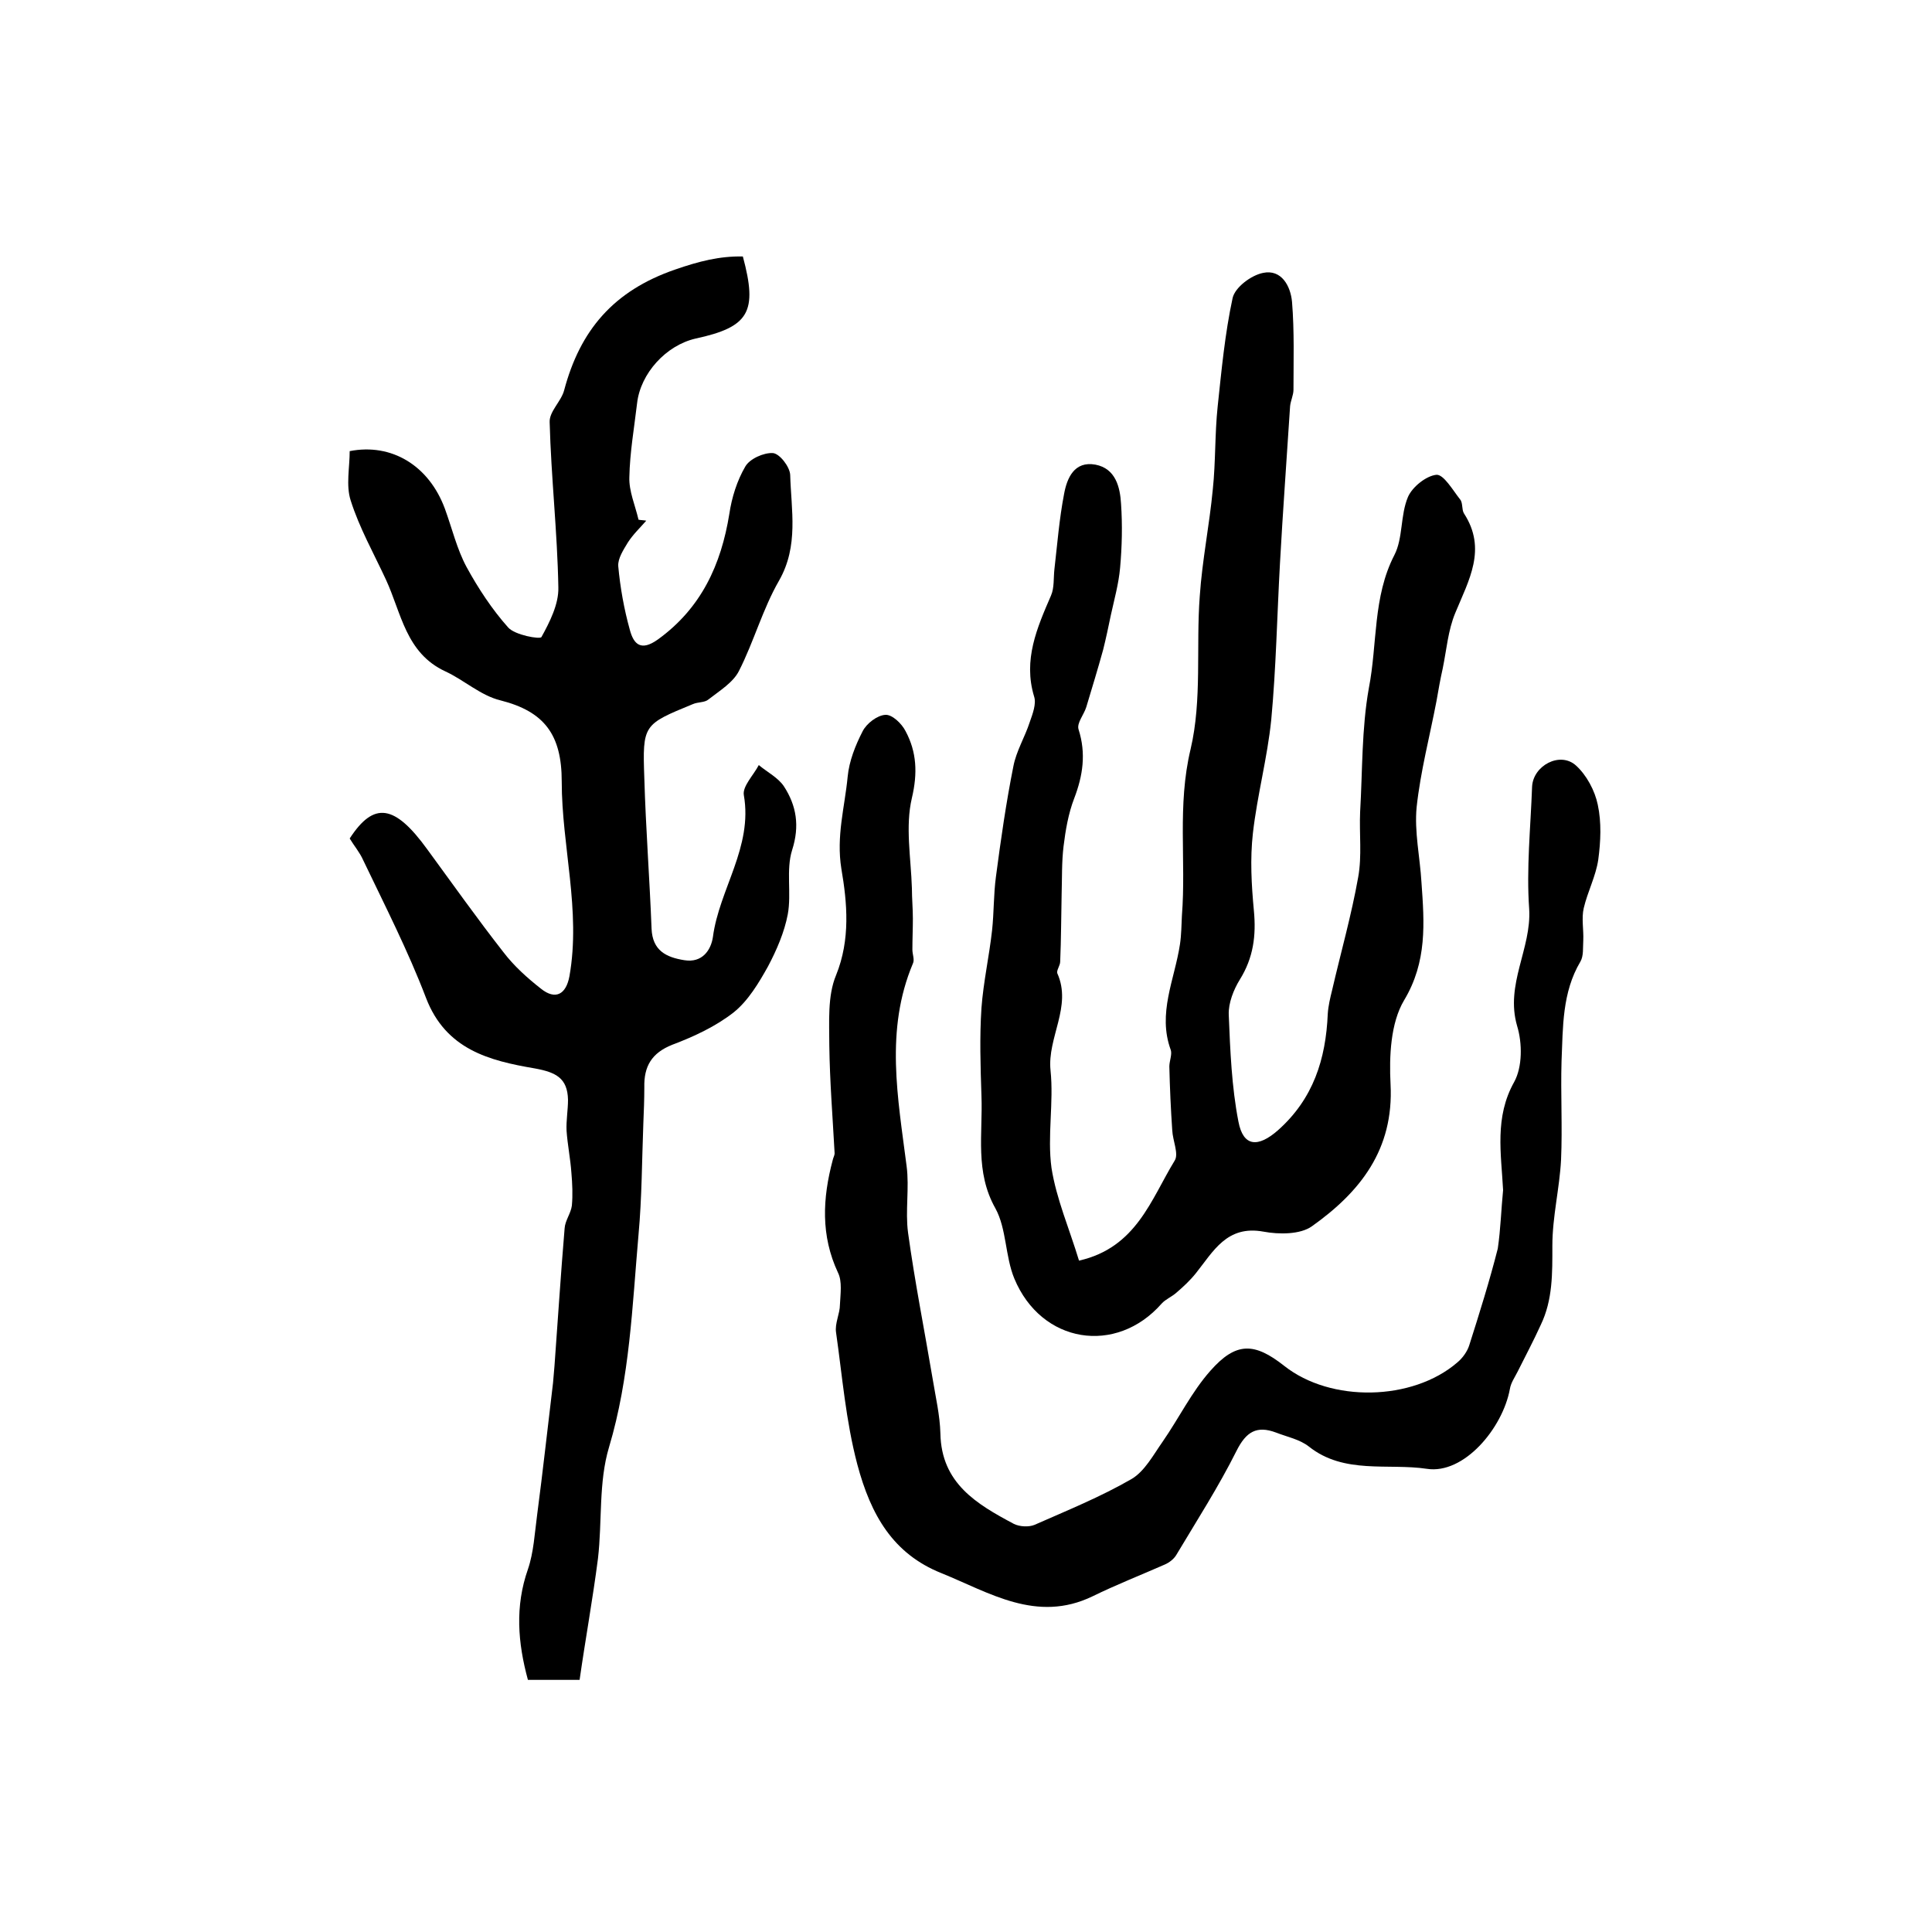 <?xml version="1.0" encoding="utf-8"?>
<!-- Generator: Adobe Illustrator 22.0.0, SVG Export Plug-In . SVG Version: 6.00 Build 0)  -->
<svg version="1.1" id="图层_1" xmlns="http://www.w3.org/2000/svg" xmlns:xlink="http://www.w3.org/1999/xlink" x="0px" y="0px"
	 viewBox="0 0 400 400" style="enable-background:new 0 0 400 400;" xml:space="preserve">
<style type="text/css">
	.st0{fill:#FFFFFF;}
</style>
<g>
	
	<path d="M120,347.8c-4.4,0-7.4,0-10.7,0c-2.1-7.7-2.7-15.2,0-22.9c1.2-3.5,1.4-7.5,1.9-11.2c1.2-9.1,2.2-18.3,3.3-27.4
		c0.1-1.2,0.2-2.3,0.3-3.5c0.7-9.5,1.3-19,2.1-28.5c0.1-1.6,1.3-3.1,1.5-4.7c0.2-2.2,0.1-4.5-0.1-6.8c-0.2-2.9-0.8-5.8-1-8.7
		c-0.1-2.1,0.3-4.3,0.3-6.4c-0.1-4.5-2.5-5.7-6.9-6.5c-9.4-1.6-18.4-3.9-22.5-14.6c-3.7-9.7-8.5-19.1-13-28.5
		c-0.7-1.6-1.9-3-2.8-4.5c5-7.7,9.3-7.1,16.1,2.3c5.2,7.1,10.3,14.3,15.7,21.2c2.2,2.9,5,5.4,7.8,7.6c3,2.4,5.2,1.2,5.9-2.6
		c2.4-13.6-1.6-26.9-1.6-40.3c0-9.7-3.6-14.5-12.7-16.8c-4.1-1-7.5-4.2-11.4-6c-8.2-3.8-9.1-12.1-12.3-19
		c-2.5-5.4-5.5-10.7-7.3-16.4c-1-3.1-0.2-6.8-0.2-10.2c8.7-1.7,16.4,3,19.7,11.9c1.5,4.1,2.5,8.4,4.5,12.1c2.4,4.4,5.3,8.8,8.6,12.5
		c1.4,1.6,6.6,2.5,6.9,2c1.7-3.1,3.6-6.8,3.5-10.3c-0.2-11.4-1.5-22.8-1.8-34.2c-0.1-2.2,2.4-4.3,3-6.6c3.3-12.4,10.2-20.6,23-25
		c4.9-1.7,9.2-2.8,14-2.7c3.1,11.5,1.3,14.6-9.8,17c-6.1,1.4-11.4,7.2-12.1,13.4c-0.6,5.1-1.5,10.2-1.6,15.3
		c-0.1,2.9,1.2,5.8,1.9,8.8c0.5,0.1,1.1,0.1,1.6,0.2c-1.3,1.5-2.7,2.8-3.8,4.5c-0.9,1.5-2.1,3.3-2,4.9c0.4,4.4,1.2,8.9,2.4,13.2
		c0.8,3,2.3,4.5,5.8,2c9-6.5,13.1-15.5,14.8-26c0.5-3.4,1.6-6.9,3.3-9.8c0.9-1.6,3.8-2.9,5.7-2.8c1.4,0.1,3.5,2.8,3.6,4.5
		c0.2,7.3,1.8,14.7-2.3,21.9c-3.4,5.9-5.2,12.6-8.3,18.7c-1.2,2.4-4,4.1-6.3,5.9c-0.8,0.7-2.2,0.5-3.3,1c-10.2,4.2-10.4,4.2-10,15.3
		c0.3,10.4,1.1,20.8,1.5,31.2c0.2,4.5,3,5.9,6.8,6.5c3.7,0.6,5.5-2.1,5.9-4.8c1.3-9.9,8.3-18.6,6.4-29.4c-0.3-1.8,2-4.1,3.1-6.2
		c1.8,1.5,4,2.6,5.2,4.4c2.6,4,3.3,8.2,1.7,13.2c-1.3,4.1-0.1,9-0.9,13.3c-0.7,3.7-2.3,7.4-4.1,10.8c-1.9,3.4-4.1,7.1-7.1,9.5
		c-3.7,2.9-8.2,5-12.7,6.7c-4.3,1.7-5.9,4.5-5.8,8.8c0,2.5-0.1,5-0.2,7.4c-0.3,7.7-0.3,15.5-1,23.1c-1.3,14.8-1.8,29.6-6.1,44
		c-2.2,7.3-1.4,15.4-2.3,23.1C122.7,331.2,121.2,339.4,120,347.8z"/>
	<path d="M223.4,261c11.9-2.7,14.9-12.7,19.8-20.7c0.9-1.4-0.4-4.1-0.5-6.3c-0.3-4.4-0.5-8.8-0.6-13.2c0-1.1,0.6-2.5,0.3-3.4
		c-2.8-7.6,0.8-14.6,1.9-21.9c0.3-2,0.3-4,0.4-5.9c0.9-11.5-1-22.8,1.8-34.5c2.4-10.2,1.1-21.2,1.9-31.7c0.5-7.4,2-14.7,2.7-22.1
		c0.6-5.7,0.4-11.4,1-17.1c0.8-7.5,1.5-15.1,3.1-22.5c0.5-2.2,3.8-4.7,6.3-5.2c3.8-0.8,5.7,2.7,6,6c0.5,6.1,0.3,12.2,0.3,18.2
		c0,1.1-0.6,2.3-0.7,3.4c-0.7,10.9-1.5,21.7-2.1,32.6c-0.6,10.8-0.8,21.6-1.8,32.3c-0.8,7.9-2.9,15.6-3.8,23.5
		c-0.6,5.3-0.3,10.7,0.2,16c0.5,5.2-0.1,9.8-2.9,14.3c-1.3,2.1-2.4,4.9-2.3,7.3c0.3,7.4,0.6,14.9,2,22.1c1,5.3,4.1,5.4,8.2,1.8
		c7.3-6.5,9.9-14.7,10.3-24.1c0.1-1.6,0.5-3.3,0.9-4.9c1.8-7.8,4-15.5,5.4-23.4c0.8-4.4,0.2-9,0.4-13.5c0.5-8.5,0.3-17.2,1.8-25.6
		c1.8-9.2,0.8-18.9,5.3-27.6c1.8-3.5,1.2-8.2,2.8-12c0.9-2.1,3.8-4.4,5.9-4.6c1.5-0.1,3.4,3.2,4.9,5.1c0.6,0.7,0.3,2.1,0.8,2.9
		c4.8,7.4,1,13.8-1.8,20.6c-1.5,3.6-1.8,7.6-2.6,11.5c-0.5,2.2-0.9,4.5-1.3,6.8c-1.4,7.3-3.3,14.5-4.1,21.9
		c-0.5,5.1,0.7,10.4,1,15.6c0.6,8.4,1.2,16.4-3.6,24.4c-2.8,4.7-3.1,11.6-2.8,17.4c0.7,13.5-6.3,22.3-16.3,29.4
		c-2.4,1.7-6.8,1.7-10,1.1c-7.6-1.4-10.4,4.1-14,8.6c-1.2,1.5-2.6,2.8-4,4c-1,0.9-2.3,1.4-3.1,2.3c-9.4,10.7-24.9,8.3-30.5-5.2
		c-1.9-4.6-1.6-10.3-3.9-14.5c-4.3-7.6-2.6-15.5-2.9-23.3c-0.2-6.1-0.4-12.2,0-18.2c0.4-5.4,1.6-10.7,2.2-16.1
		c0.4-3.7,0.3-7.4,0.8-11.1c1-7.6,2.1-15.3,3.6-22.8c0.6-3.2,2.4-6.1,3.4-9.2c0.6-1.7,1.4-3.8,0.9-5.3c-2.3-7.6,0.6-14.2,3.5-20.9
		c0.7-1.6,0.5-3.6,0.7-5.4c0.6-5.2,1-10.4,2-15.6c0.6-3.3,2.1-6.9,6.5-6.1c4.2,0.8,5.1,4.7,5.3,8.1c0.3,4.4,0.2,8.9-0.2,13.3
		c-0.3,3.3-1.2,6.5-1.9,9.7c-0.5,2.4-1,4.8-1.6,7.2c-1.1,4-2.3,7.9-3.5,11.9c-0.5,1.6-2,3.3-1.6,4.6c1.6,5,0.9,9.6-0.9,14.3
		c-1.2,3.1-1.8,6.6-2.2,9.9c-0.4,3.3-0.3,6.6-0.4,9.9c-0.1,4.7-0.1,9.3-0.3,14c0,0.8-0.8,1.8-0.6,2.4c3.1,6.9-2.1,13.3-1.4,20.1
		c0.7,6.7-0.7,13.6,0.2,20.2C218.7,248.2,221.4,254.4,223.4,261z"/>
	<path d="M311.2,246.4c-0.4-7.6-1.8-15.1,2.3-22.4c1.7-3.1,1.7-8,0.6-11.6c-2.5-8.6,3-16,2.5-24.2c-0.6-8.4,0.3-16.9,0.6-25.3
		c0.2-4.4,5.8-7.4,9.1-4.4c2.2,2,3.9,5.2,4.5,8.1c0.8,3.7,0.6,7.7,0.1,11.4c-0.5,3.4-2.2,6.6-3,10c-0.5,2.1,0,4.5-0.1,6.7
		c-0.1,1.5,0.1,3.2-0.6,4.4c-3.8,6.4-3.6,13.6-3.9,20.6c-0.2,6.8,0.2,13.6-0.1,20.4c-0.3,5.9-1.8,11.8-1.8,17.8
		c0,5.7,0.1,11.2-2.4,16.4c-1.5,3.3-3.2,6.5-4.8,9.7c-0.6,1.2-1.4,2.3-1.6,3.6c-1.5,8.1-9.5,17.7-17.2,16.5
		c-8-1.2-17.1,1.2-24.4-4.6c-1.9-1.5-4.5-2-6.8-2.9c-4-1.5-6.2-0.2-8.2,3.8c-3.7,7.4-8.2,14.4-12.5,21.6c-0.5,0.8-1.4,1.5-2.3,1.9
		c-5,2.2-10.1,4.2-15,6.6c-11.6,5.6-21.4-0.8-31.3-4.8c-10-4-14.6-12-17.4-22.5c-2.4-9.1-3.1-18.2-4.4-27.3
		c-0.3-1.9,0.8-3.9,0.8-5.8c0.1-2.2,0.5-4.8-0.4-6.6c-3.6-7.7-3.2-15.4-1.1-23.3c0.1-0.5,0.4-1,0.4-1.4c-0.4-7.4-1-14.9-1.1-22.3
		c0-4.9-0.4-10.3,1.4-14.6c3-7.4,2.3-15,1.1-22c-1.1-6.8,0.7-12.8,1.3-19.1c0.3-3.2,1.6-6.5,3.1-9.4c0.8-1.6,3-3.3,4.7-3.4
		c1.4-0.1,3.4,1.8,4.2,3.4c2.3,4.3,2.5,8.7,1.3,13.8c-1.4,5.9-0.2,12.4,0,18.7c0,2.1,0.2,4.2,0.2,6.3c0,2.1-0.1,4.2-0.1,6.4
		c0,1,0.5,2.1,0.1,2.9c-5.8,13.8-3.1,27.8-1.3,41.9c0.6,4.5-0.3,9.3,0.3,13.8c1.4,10.2,3.4,20.2,5.1,30.3c0.6,3.7,1.5,7.5,1.6,11.3
		c0.2,10.3,7.5,14.6,15.2,18.7c1.2,0.6,3.1,0.7,4.3,0.2c6.8-3,13.7-5.8,20.1-9.5c2.7-1.6,4.5-5,6.4-7.7c3.4-4.9,6-10.3,9.9-14.7
		c5.3-6,9.1-5.9,15.3-1c9.6,7.6,26.5,7.3,35.8-0.7c1.1-0.9,2.1-2.3,2.5-3.6c2.1-6.6,4.2-13.3,5.9-20
		C310.7,254.4,310.8,250.4,311.2,246.4z"/>
</g>
</svg>
